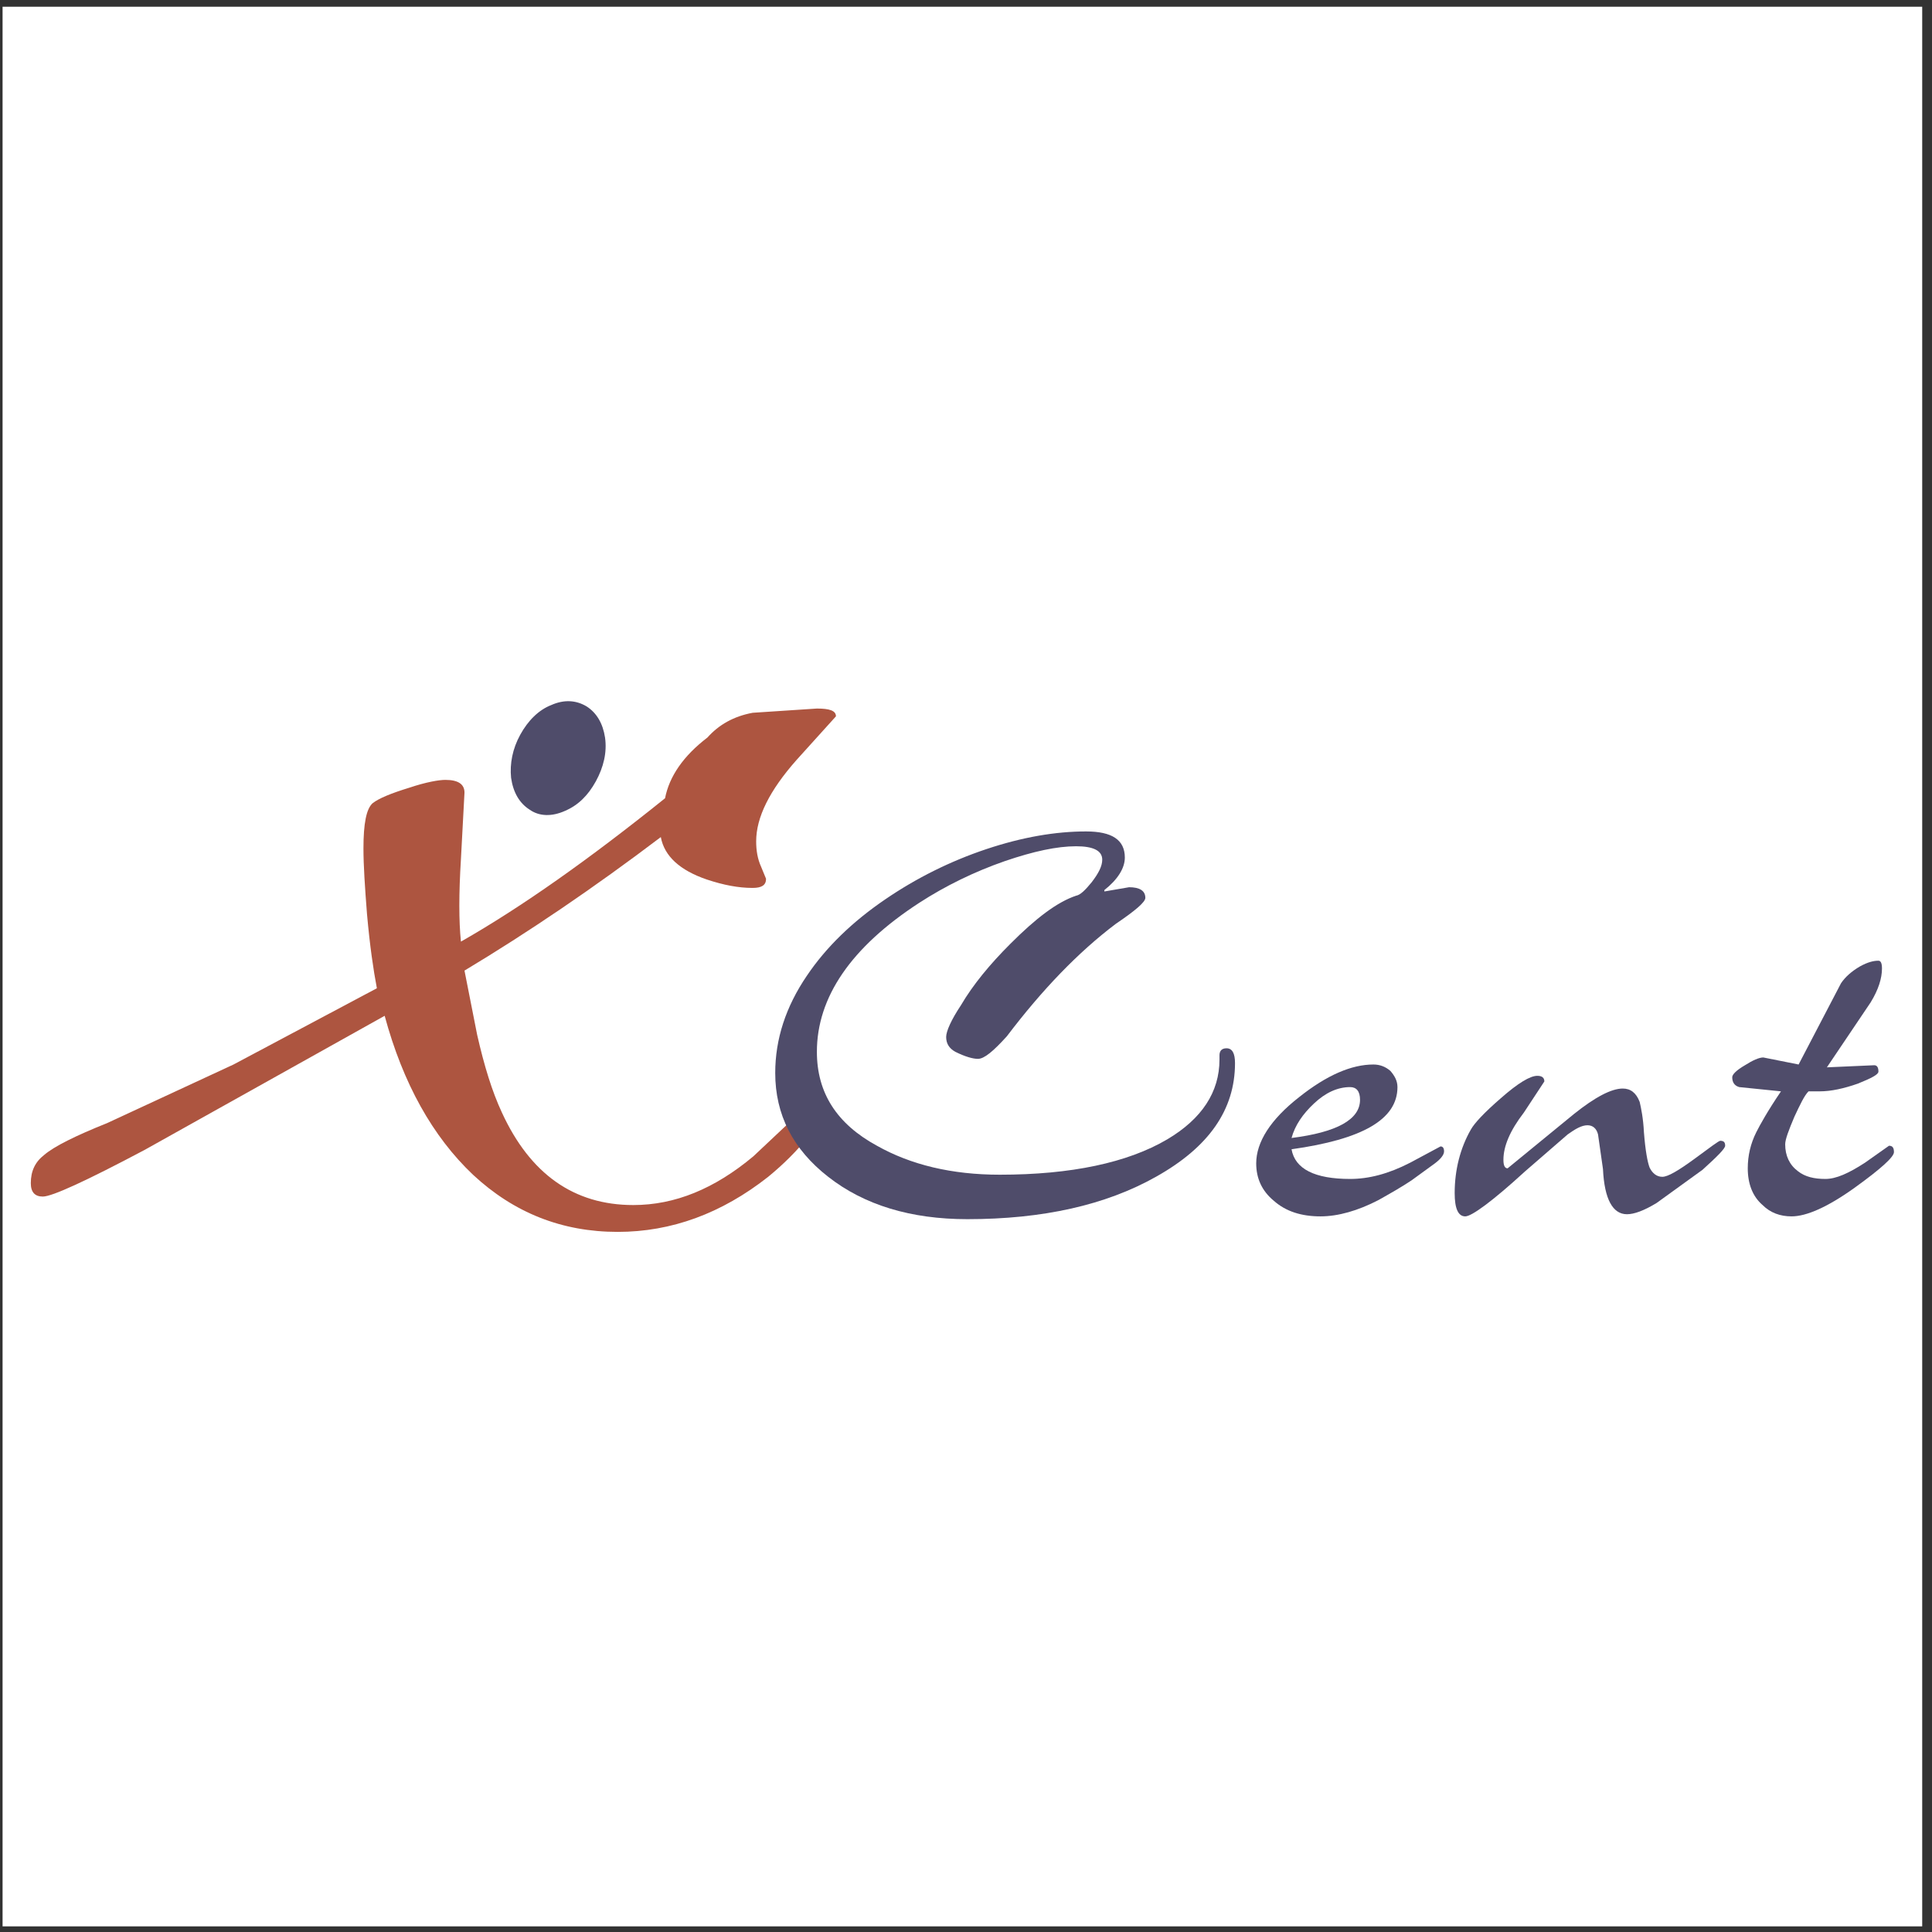 <?xml version="1.0" encoding="UTF-8"?>
<svg xmlns="http://www.w3.org/2000/svg" xmlns:xlink="http://www.w3.org/1999/xlink" width="194pt" height="194pt" viewBox="0 0 194 194" version="1.1">
<rect x="0" y="0" width="194" height="194" fill="#333333" stroke="none"/>
<g id="surface1">
<path style=" stroke:none;fill-rule:evenodd;fill:rgb(100%,100%,100%);fill-opacity:1;" d="M 0.258 0.676 L 193.016 0.676 L 193.016 193.434 L 0.258 193.434 L 0.258 0.676 "/>
<path style=" stroke:none;fill-rule:evenodd;fill:rgb(67.799%,33.299%,25.099%);fill-opacity:1;" d="M 46.285 94.551 C 46.07 92.496 46.07 89.73 46.285 86.254 L 46.641 79.59 C 46.641 78.738 46 78.312 44.723 78.312 C 44.086 78.312 42.809 78.523 41.109 79.094 C 39.266 79.66 38.059 80.156 37.418 80.652 C 36.781 81.219 36.496 82.711 36.496 85.191 C 36.496 86.895 36.641 89.09 36.852 91.785 C 37.137 94.977 37.492 97.391 37.844 99.234 L 23.449 106.891 L 10.754 112.777 C 7.562 114.055 5.434 115.117 4.441 115.969 C 3.52 116.68 3.094 117.602 3.094 118.805 C 3.094 119.73 3.52 120.152 4.301 120.152 C 5.223 120.152 8.625 118.594 14.512 115.473 L 38.625 102 C 40.469 108.809 43.449 114.125 47.492 117.957 C 51.605 121.785 56.426 123.699 62.027 123.699 C 67.418 123.699 72.453 121.855 77.137 118.168 C 78.695 116.891 80.043 115.543 81.176 114.125 C 82.168 112.992 82.668 112.281 82.668 112 C 82.668 111.504 82.242 111.219 81.391 111.219 C 80.965 111.219 80.254 111.715 79.191 112.777 L 75.645 116.113 C 71.746 119.375 67.773 121.004 63.59 121.004 C 57.633 121.004 53.234 117.887 50.398 111.715 C 49.406 109.586 48.625 107.035 47.914 103.914 L 46.641 97.461 C 53.023 93.629 59.617 89.16 66.355 84.055 C 66.711 85.973 68.27 87.391 70.965 88.312 C 72.668 88.879 74.156 89.16 75.574 89.16 C 76.496 89.16 76.922 88.879 76.922 88.242 L 76.426 87.035 C 76.07 86.254 75.93 85.402 75.93 84.48 C 75.93 82.07 77.277 79.375 79.973 76.324 L 83.941 71.93 C 83.941 71.359 83.305 71.148 82.027 71.148 L 75.574 71.574 C 73.66 71.93 72.172 72.781 71.035 74.059 C 68.625 75.898 67.207 77.957 66.781 80.156 C 59.191 86.254 52.383 91.078 46.285 94.551 "/>
<path style=" stroke:none;fill-rule:evenodd;fill:rgb(31%,29.799%,41.599%);fill-opacity:1;" d="M 92.312 90.652 C 94.938 88.949 97.844 87.531 100.895 86.469 C 103.801 85.477 106.141 84.977 108.055 84.977 C 109.758 84.977 110.68 85.402 110.68 86.324 C 110.68 86.965 110.324 87.672 109.617 88.594 C 108.977 89.375 108.48 89.871 108.055 89.941 C 106.141 90.582 104.012 92.211 101.461 94.766 C 99.402 96.82 97.703 98.879 96.496 100.934 C 95.504 102.426 95.008 103.559 95.008 104.125 C 95.008 104.766 95.289 105.262 95.93 105.617 C 96.922 106.113 97.703 106.324 98.199 106.324 C 98.836 106.324 99.758 105.543 101.105 104.055 C 104.652 99.375 108.27 95.617 112.027 92.777 C 114.012 91.434 115.008 90.582 115.008 90.156 C 115.008 89.445 114.438 89.09 113.375 89.09 L 110.895 89.516 L 110.895 89.375 C 112.238 88.312 112.949 87.176 112.949 86.113 C 112.949 84.34 111.672 83.488 109.051 83.488 C 106 83.488 102.664 84.055 99.047 85.262 C 95.434 86.469 92.027 88.168 88.906 90.297 C 85.574 92.566 82.949 95.121 81.035 97.957 C 78.906 101.078 77.844 104.34 77.844 107.742 C 77.844 111.926 79.617 115.402 83.164 118.168 C 86.781 121.004 91.461 122.422 97.133 122.422 C 104.723 122.422 111.035 121.004 116.07 118.168 C 121.391 115.191 124.012 111.43 124.012 106.75 C 124.012 105.758 123.73 105.262 123.16 105.262 C 122.664 105.262 122.453 105.543 122.453 105.969 L 122.453 106.395 C 122.453 109.656 120.68 112.352 117.203 114.41 C 113.234 116.75 107.559 117.957 100.395 117.957 C 95.574 117.957 91.461 116.965 88.055 115.047 C 84.016 112.848 82.027 109.73 82.027 105.617 C 82.027 100.156 85.434 95.121 92.312 90.652 "/>
<path style=" stroke:none;fill-rule:evenodd;fill:rgb(31%,29.799%,41.599%);fill-opacity:1;" d="M 139.613 107.531 C 139.117 107.105 138.551 106.891 137.914 106.891 C 135.715 106.891 133.23 107.957 130.465 110.156 C 127.559 112.422 126.141 114.695 126.141 116.82 C 126.141 118.309 126.707 119.586 127.914 120.578 C 129.117 121.645 130.68 122.141 132.594 122.141 C 134.367 122.141 136.352 121.574 138.41 120.508 C 139.543 119.871 140.68 119.23 141.742 118.523 L 144.082 116.82 C 144.648 116.395 145.004 115.969 145.004 115.613 C 145.004 115.262 144.863 115.117 144.648 115.117 L 141.602 116.75 C 139.402 117.887 137.418 118.383 135.574 118.383 C 132.027 118.383 130.039 117.387 129.688 115.402 C 136.777 114.41 140.324 112.422 140.324 109.16 C 140.324 108.523 140.039 108.027 139.613 107.531 Z M 135.574 109.16 C 136.211 109.16 136.566 109.586 136.566 110.438 C 136.566 112.422 134.227 113.699 129.688 114.27 C 130.039 112.992 130.82 111.855 131.957 110.793 C 133.09 109.73 134.297 109.16 135.574 109.16 "/>
<path style=" stroke:none;fill-rule:evenodd;fill:rgb(31%,29.799%,41.599%);fill-opacity:1;" d="M 165.645 117.246 C 165.43 116.68 165.219 115.543 165.074 113.699 C 165.004 112.281 164.793 111.289 164.648 110.652 C 164.297 109.73 163.727 109.305 162.949 109.305 C 161.812 109.305 160.184 110.156 158.055 111.855 L 151.387 117.316 C 151.105 117.316 150.965 117.035 150.965 116.465 C 150.965 115.117 151.602 113.559 153.02 111.715 L 155.074 108.594 C 155.074 108.238 154.863 108.027 154.367 108.027 C 153.656 108.027 152.453 108.734 150.68 110.297 C 149.047 111.715 148.055 112.777 147.699 113.418 C 146.637 115.262 146.07 117.461 146.07 119.801 C 146.07 121.359 146.422 122.141 147.133 122.141 C 147.77 122.141 149.828 120.652 153.16 117.602 L 157.414 113.914 C 158.195 113.348 158.836 112.992 159.402 112.992 C 159.969 112.992 160.324 113.348 160.465 113.914 L 160.961 117.387 C 161.105 120.438 161.953 121.926 163.371 121.926 C 164.082 121.926 165.074 121.574 166.352 120.793 L 170.961 117.461 C 172.449 116.113 173.23 115.332 173.23 115.047 C 173.23 114.695 173.09 114.551 172.734 114.551 C 172.594 114.551 171.742 115.191 170.109 116.395 C 168.551 117.531 167.488 118.168 166.922 118.168 C 166.352 118.168 165.926 117.812 165.645 117.246 "/>
<path style=" stroke:none;fill-rule:evenodd;fill:rgb(31%,29.799%,41.599%);fill-opacity:1;" d="M 187.84 100.652 C 188.621 99.375 188.977 98.238 188.977 97.246 C 188.977 96.68 188.836 96.469 188.621 96.469 C 188.125 96.469 187.559 96.609 186.777 97.035 C 185.926 97.531 185.289 98.098 184.863 98.734 L 180.605 106.891 L 177.062 106.184 C 176.637 106.184 175.996 106.469 175.219 106.965 C 174.367 107.461 173.941 107.887 173.941 108.168 C 173.941 108.664 174.152 109.02 174.648 109.16 L 178.836 109.586 C 177.484 111.574 176.707 112.992 176.352 113.699 C 175.785 114.836 175.5 116.039 175.5 117.316 C 175.5 118.879 175.996 120.152 176.988 121.004 C 177.77 121.785 178.762 122.141 179.898 122.141 C 181.387 122.141 183.516 121.219 186.281 119.23 C 188.836 117.387 190.18 116.184 190.18 115.688 C 190.18 115.262 190.039 115.047 189.684 115.047 L 187.273 116.75 C 185.641 117.812 184.367 118.383 183.301 118.383 C 182.168 118.383 181.246 118.168 180.535 117.602 C 179.684 116.965 179.258 116.039 179.258 114.906 C 179.258 114.41 179.613 113.488 180.18 112.141 C 180.746 110.934 181.176 110.012 181.602 109.586 L 182.734 109.586 C 183.867 109.586 185.145 109.305 186.562 108.809 C 187.98 108.238 188.621 107.887 188.621 107.602 C 188.621 107.176 188.48 106.965 188.195 106.965 L 183.445 107.176 L 187.84 100.652 "/>
<path style=" stroke:none;fill-rule:evenodd;fill:rgb(31%,29.799%,41.599%);fill-opacity:1;" d="M 51.32 78.098 C 51.531 79.59 52.172 80.652 53.164 81.289 C 54.156 82 55.434 82 56.711 81.434 C 58.059 80.863 59.051 79.871 59.832 78.453 C 60.609 77.035 60.965 75.547 60.754 74.059 C 60.539 72.637 59.902 71.574 58.91 70.938 C 57.844 70.297 56.641 70.227 55.363 70.793 C 54.086 71.289 53.023 72.355 52.242 73.773 C 51.461 75.191 51.18 76.68 51.32 78.098 "/>
</g>
</svg>
